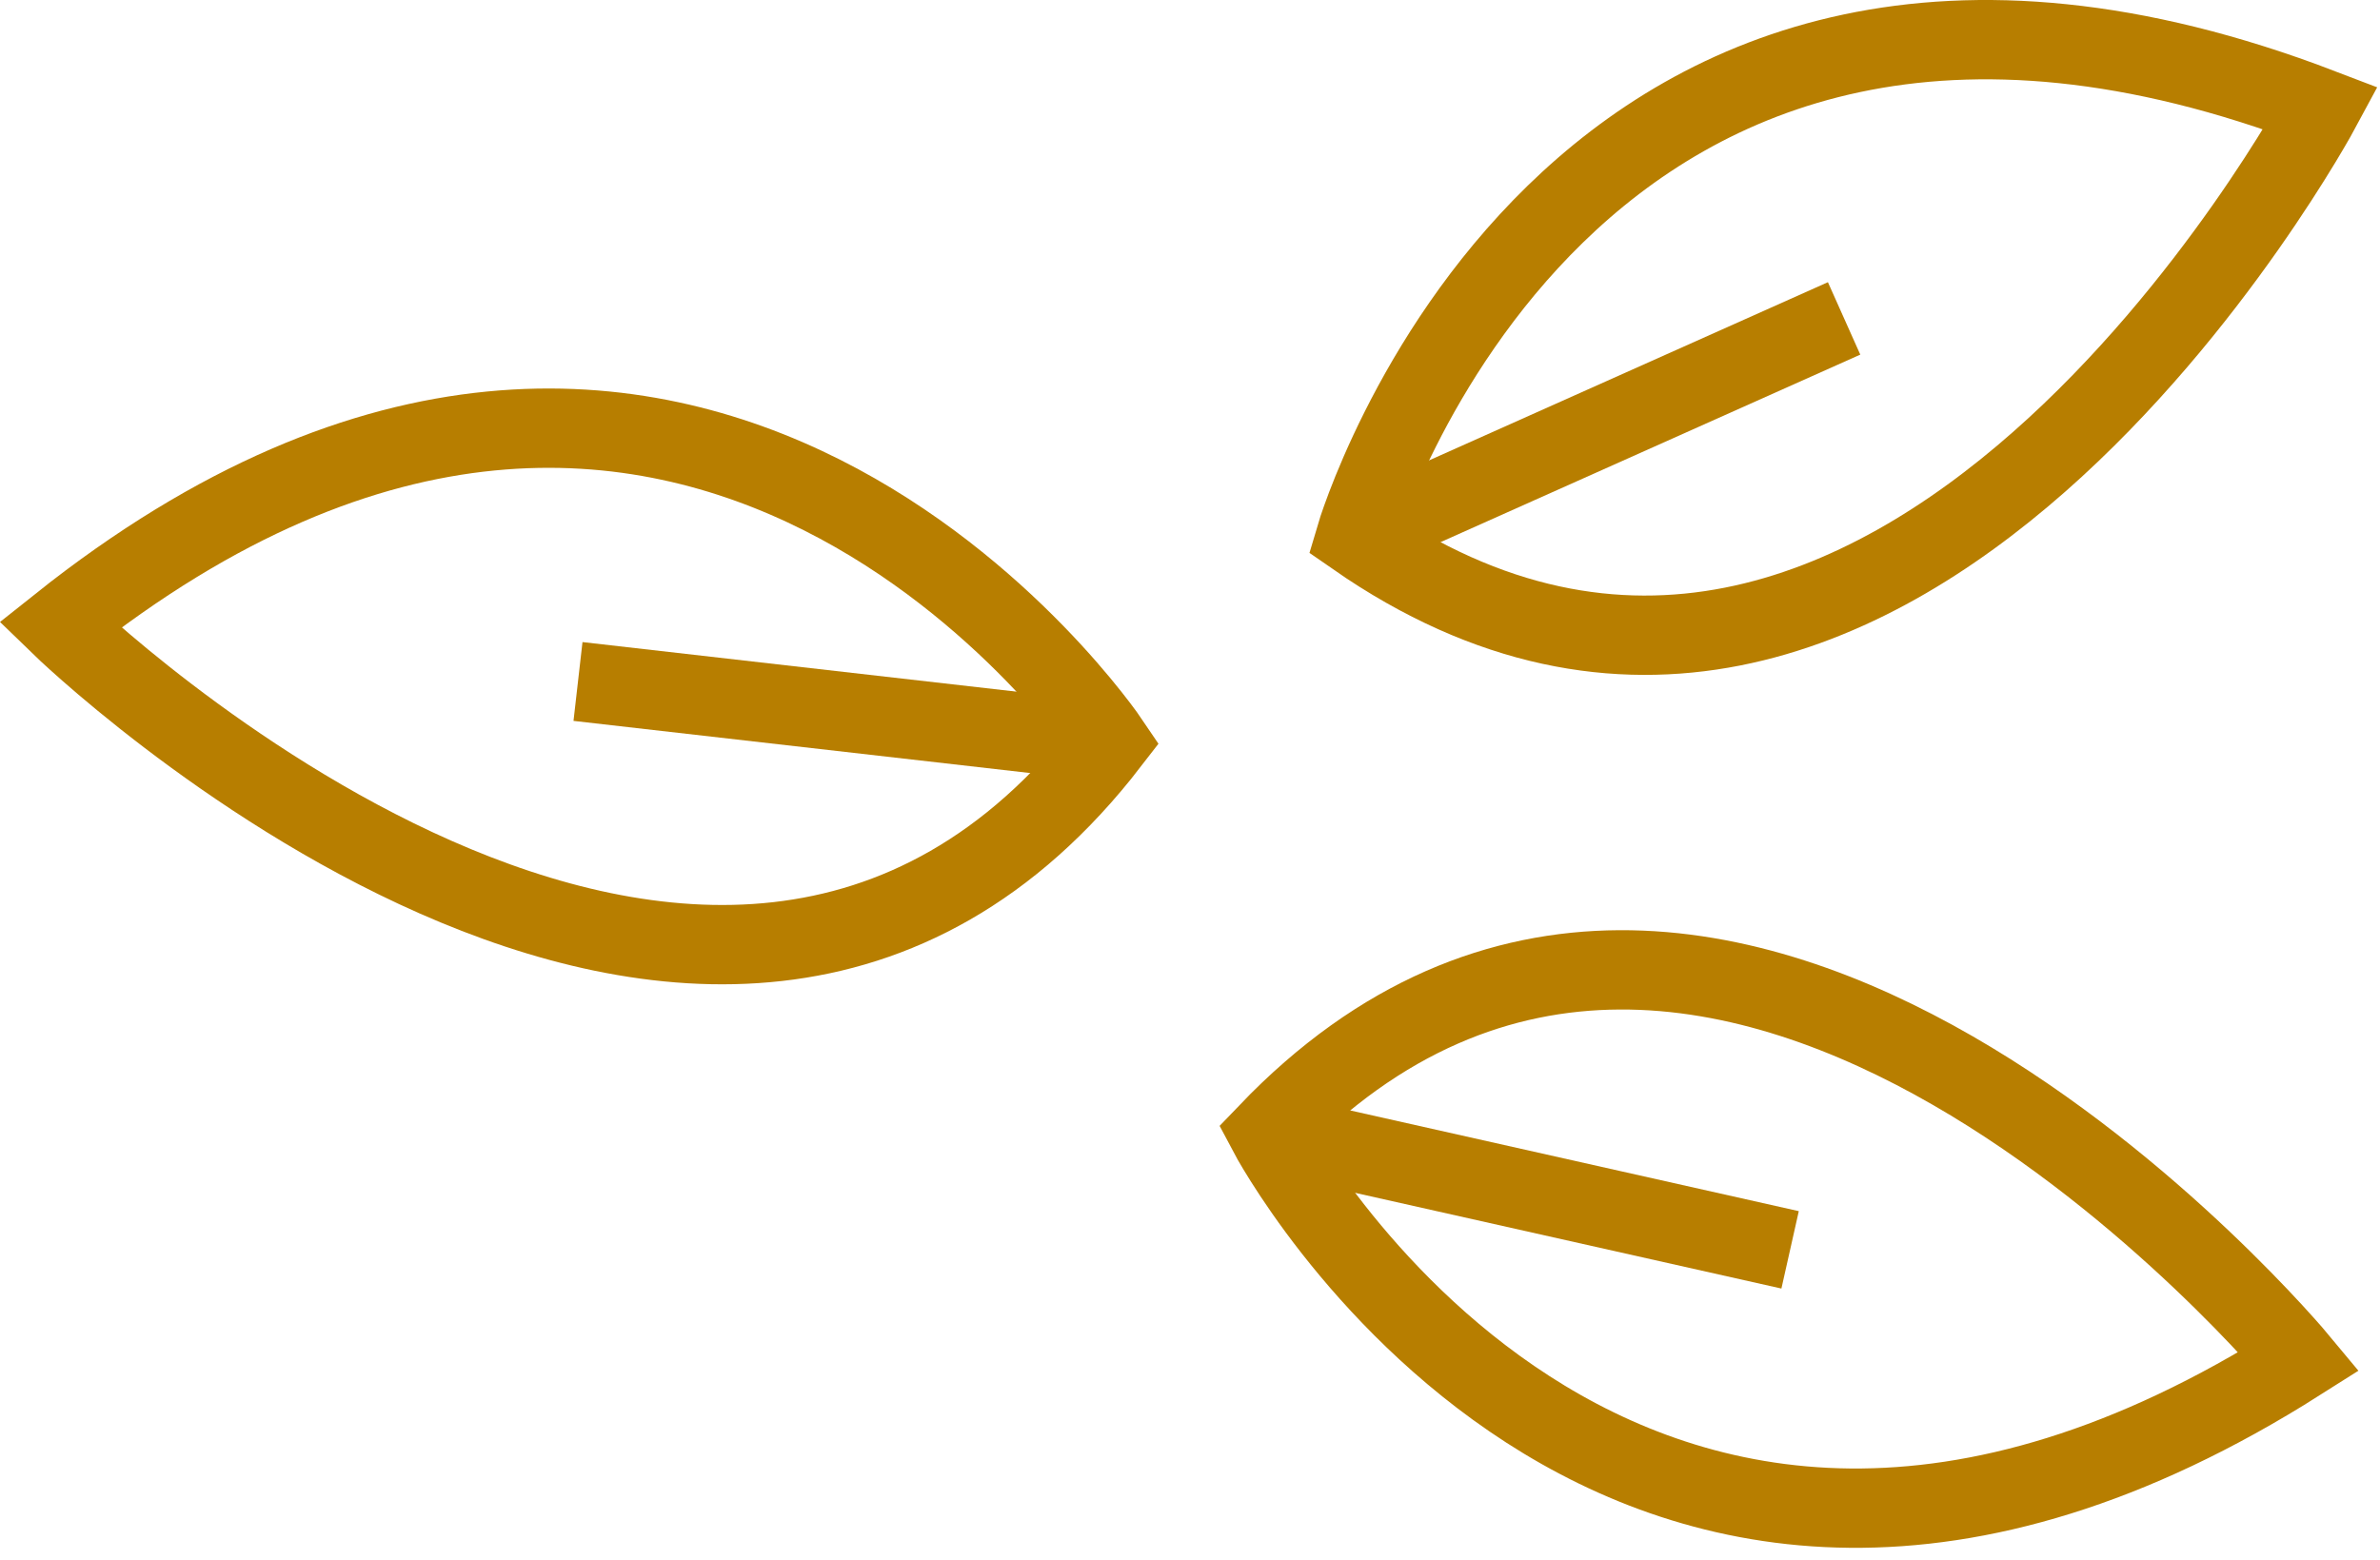 <?xml version="1.0" encoding="UTF-8"?>
<svg width="90px" height="59px" viewBox="0 0 90 59" version="1.1" xmlns="http://www.w3.org/2000/svg" xmlns:xlink="http://www.w3.org/1999/xlink">
    <!-- Generator: Sketch 61 (89581) - https://sketch.com -->
    <title>ic_feuille</title>
    <desc>Created with Sketch.</desc>
    <g id="Vergers" stroke="none" stroke-width="1" fill="none" fill-rule="evenodd">
        <g id="verger_V5" transform="translate(-1116, -6252)" stroke="#B77E00" stroke-width="3">
            <g id="ic_feuille" transform="translate(1118, 6253)">
                <path d="M39.959,27.071 C39.959,27.071 24.17,3.61 0.268,22.637 C0.268,22.637 24.904,46.592 39.959,27.071 Z" id="Stroke-1"></path>
                <line x1="19.857" y1="24.776" x2="39.96" y2="27.072" id="Stroke-3"></line>
                <path d="M45.951,41.841 C45.951,41.841 59.141,66.855 84.941,50.491 C84.941,50.491 63.006,24.041 45.951,41.841 Z" id="Stroke-5"></path>
                <line x1="65.693" y1="46.273" x2="45.952" y2="41.84" id="Stroke-7"></line>
                <path d="M49.262,19.298 C49.262,19.298 57.236,-7.834 85.766,3.094 C85.766,3.094 69.506,33.366 49.262,19.298 Z" id="Stroke-9"></path>
                <line x1="67.735" y1="11.043" x2="49.262" y2="19.298" id="Stroke-11"></line>
            </g>
        </g>
    </g>
</svg>